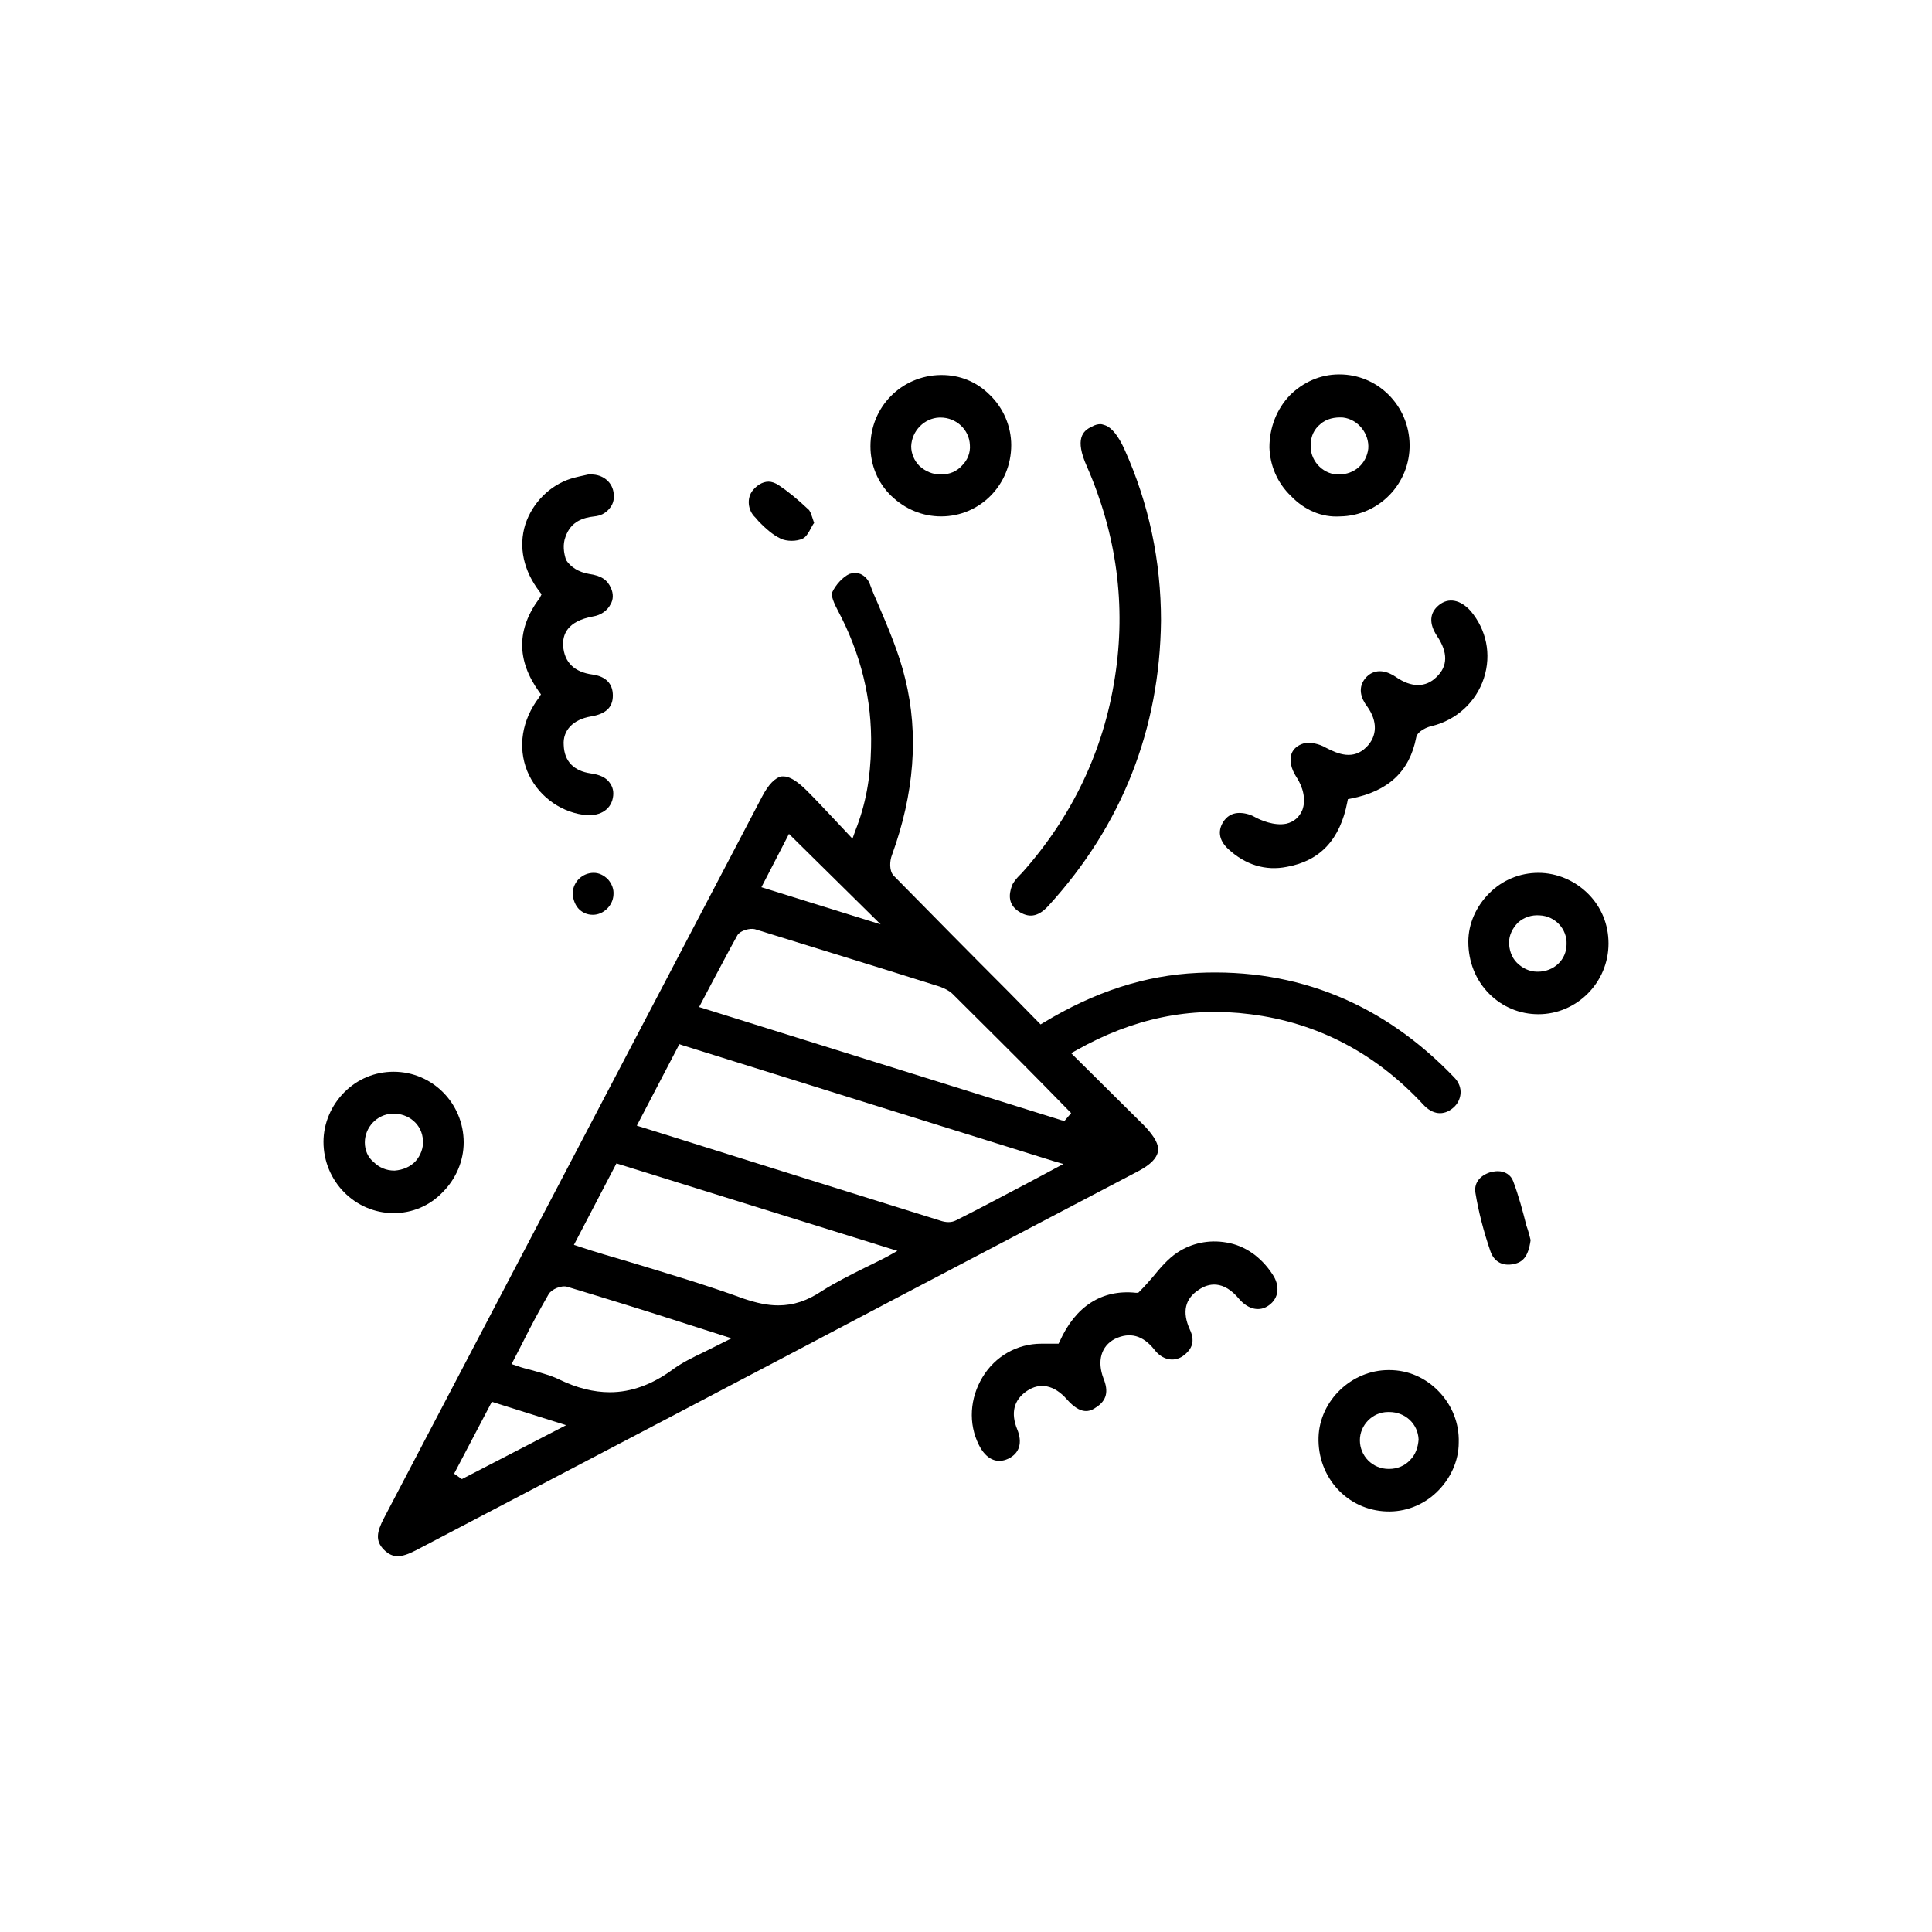 <?xml version="1.0" encoding="utf-8"?>
<!-- Generator: Adobe Illustrator 26.2.1, SVG Export Plug-In . SVG Version: 6.00 Build 0)  -->
<svg version="1.1" id="Layer_1" xmlns="http://www.w3.org/2000/svg" xmlns:xlink="http://www.w3.org/1999/xlink" x="0px" y="0px"
	 viewBox="0 0 32.25 32.25" style="enable-background:new 0 0 32.25 32.25;" xml:space="preserve">
<style type="text/css">
	.st0{fill:none;stroke:#000000;stroke-width:0.5;stroke-linecap:round;stroke-linejoin:round;stroke-miterlimit:10;}
</style>
<g>
	<path d="M19.99,16.24c-0.87,0.04-1.71,0.31-2.57,0.83l-0.05,0.03l-0.53-0.54c-0.63-0.63-1.28-1.29-1.92-1.94
		c-0.08-0.08-0.07-0.25-0.03-0.35c0.37-1.02,0.45-2.01,0.22-2.94c-0.1-0.42-0.28-0.84-0.45-1.24c-0.05-0.11-0.1-0.23-0.14-0.34
		c-0.03-0.08-0.09-0.14-0.16-0.17c-0.06-0.02-0.12-0.02-0.18,0c-0.11,0.05-0.23,0.18-0.29,0.31c-0.01,0.03-0.01,0.1,0.09,0.29
		c0.39,0.73,0.58,1.5,0.56,2.3c-0.01,0.51-0.09,0.95-0.26,1.38L14.23,14l-0.31-0.33c-0.16-0.17-0.3-0.32-0.45-0.47
		c-0.16-0.16-0.29-0.24-0.39-0.24c-0.01,0-0.02,0-0.03,0c-0.11,0.02-0.22,0.13-0.33,0.34l-1.75,3.34c-1.52,2.9-3.04,5.8-4.56,8.7
		c-0.12,0.23-0.15,0.38,0,0.53c0.14,0.14,0.28,0.14,0.53,0.01c2.67-1.4,5.35-2.8,8.02-4.21l4.04-2.12c0.21-0.11,0.31-0.22,0.33-0.33
		c0.02-0.11-0.06-0.25-0.22-0.42l-1.23-1.22l0.09-0.05c0.94-0.53,1.89-0.73,2.9-0.6c1.12,0.14,2.09,0.65,2.88,1.5
		c0.16,0.18,0.35,0.2,0.51,0.06c0.07-0.06,0.11-0.14,0.12-0.23c0.01-0.1-0.03-0.2-0.11-0.28C23.1,16.76,21.66,16.16,19.99,16.24z
		 M13.17,13.92l1.53,1.51l-1.99-0.62L13.17,13.92z M7.71,24.69L7.58,24.6l0.63-1.2l1.24,0.39L7.71,24.69z M12.05,22.42
		c-0.1,0.05-0.2,0.1-0.3,0.15c-0.19,0.09-0.37,0.18-0.52,0.29c-0.34,0.25-0.69,0.38-1.05,0.38c-0.27,0-0.55-0.07-0.84-0.21
		c-0.14-0.07-0.3-0.11-0.47-0.16c-0.08-0.02-0.16-0.04-0.24-0.07l-0.09-0.03l0.19-0.37c0.14-0.28,0.28-0.54,0.43-0.8
		c0.05-0.08,0.21-0.15,0.31-0.12c0.66,0.2,1.31,0.4,1.99,0.62l0.75,0.24L12.05,22.42z M14.82,20.97c-0.13,0.07-0.26,0.13-0.38,0.19
		c-0.26,0.13-0.5,0.25-0.72,0.39c-0.24,0.16-0.47,0.24-0.73,0.24c-0.18,0-0.36-0.04-0.57-0.11c-0.63-0.23-1.27-0.42-1.93-0.62
		c-0.27-0.08-0.55-0.16-0.82-0.25l-0.09-0.03l0.71-1.36l4.69,1.46L14.82,20.97z M17.17,19.74c-0.42,0.22-0.81,0.43-1.21,0.63
		c-0.04,0.02-0.08,0.03-0.13,0.03c-0.04,0-0.09-0.01-0.12-0.02c-1.47-0.46-2.95-0.92-4.44-1.39l-0.64-0.2l0.71-1.36l0.06,0.02
		c2.05,0.64,4.09,1.28,6.18,1.93l0.17,0.05L17.17,19.74z M17.88,18.58l-0.11,0.13l-0.05-0.01l-6.05-1.89l0.2-0.38
		c0.15-0.28,0.29-0.55,0.44-0.82c0.05-0.08,0.21-0.12,0.29-0.1c1.06,0.33,2.11,0.65,3.09,0.96c0.08,0.03,0.16,0.07,0.21,0.12
		c0.5,0.5,1.01,1,1.51,1.51L17.88,18.58z"/>
	<path d="M17.03,15.23c0.17,0.1,0.32,0.06,0.48-0.12c1.22-1.34,1.85-2.94,1.87-4.75c0-0.99-0.2-1.95-0.61-2.86
		c-0.1-0.22-0.21-0.36-0.32-0.4c-0.03-0.01-0.06-0.02-0.08-0.02c-0.04,0-0.09,0.01-0.14,0.04c-0.16,0.07-0.29,0.21-0.09,0.66
		c0.5,1.14,0.66,2.33,0.47,3.53c-0.19,1.23-0.72,2.33-1.55,3.26l-0.03,0.03c-0.06,0.06-0.12,0.13-0.14,0.19
		C16.84,14.93,16.82,15.11,17.03,15.23z"/>
	<path d="M20.47,20.74c-0.29-0.05-0.58,0.01-0.82,0.17c-0.15,0.1-0.28,0.25-0.41,0.41c-0.07,0.08-0.13,0.15-0.21,0.23l-0.03,0.03
		l-0.04,0c-0.57-0.06-1.01,0.23-1.27,0.81l-0.02,0.04h-0.29c-0.4,0-0.77,0.21-0.98,0.56c-0.21,0.35-0.24,0.77-0.06,1.13
		c0.12,0.24,0.3,0.32,0.49,0.23c0.19-0.09,0.24-0.27,0.15-0.49c-0.11-0.27-0.06-0.49,0.16-0.64c0.22-0.15,0.46-0.1,0.67,0.14
		c0.23,0.26,0.38,0.21,0.49,0.13c0.17-0.11,0.21-0.26,0.12-0.48c-0.11-0.29-0.04-0.54,0.19-0.66c0.25-0.12,0.47-0.06,0.66,0.18
		c0.13,0.17,0.32,0.21,0.47,0.11c0.17-0.12,0.21-0.26,0.12-0.45c-0.13-0.29-0.08-0.51,0.15-0.66c0.16-0.11,0.41-0.17,0.68,0.16
		c0.15,0.17,0.34,0.21,0.49,0.1c0.17-0.12,0.19-0.33,0.06-0.52C21.05,20.98,20.78,20.79,20.47,20.74z"/>
	<path d="M24.55,10.2c-0.17-0.19-0.37-0.23-0.53-0.1c-0.16,0.13-0.17,0.31-0.03,0.52c0.18,0.27,0.18,0.5-0.01,0.68
		c-0.18,0.18-0.42,0.18-0.68,0c-0.13-0.09-0.33-0.16-0.49,0c-0.16,0.17-0.09,0.36,0.01,0.49c0.18,0.25,0.17,0.5-0.01,0.68
		c-0.22,0.22-0.47,0.12-0.68,0.01c-0.1-0.06-0.26-0.1-0.37-0.07c-0.1,0.03-0.17,0.09-0.2,0.17c-0.04,0.11-0.01,0.25,0.08,0.39
		c0.12,0.18,0.16,0.39,0.1,0.55c-0.05,0.12-0.14,0.2-0.27,0.23c-0.2,0.04-0.43-0.06-0.52-0.11c-0.05-0.03-0.15-0.07-0.26-0.07
		c-0.09,0-0.18,0.03-0.25,0.12c-0.12,0.16-0.1,0.33,0.06,0.48c0.29,0.27,0.63,0.37,0.98,0.3c0.56-0.1,0.89-0.46,1.01-1.08l0.01-0.05
		l0.05-0.01c0.62-0.12,0.98-0.45,1.09-1.02c0.02-0.11,0.2-0.18,0.26-0.19c0.41-0.1,0.74-0.4,0.87-0.8
		C24.9,10.92,24.81,10.51,24.55,10.2z"/>
	<path d="M9,11.55l0.03,0.04L9,11.64c-0.29,0.38-0.36,0.83-0.2,1.23c0.16,0.39,0.52,0.67,0.93,0.73c0.26,0.04,0.46-0.07,0.5-0.28
		c0.02-0.1,0-0.18-0.05-0.25c-0.06-0.09-0.17-0.14-0.32-0.16c-0.28-0.04-0.44-0.2-0.45-0.47c-0.02-0.25,0.16-0.43,0.45-0.48
		c0.25-0.04,0.37-0.15,0.37-0.35c0-0.2-0.12-0.32-0.34-0.35c-0.3-0.04-0.47-0.2-0.49-0.48c-0.01-0.18,0.06-0.41,0.5-0.49
		c0.13-0.02,0.24-0.1,0.29-0.2c0.05-0.08,0.05-0.18,0.01-0.27c-0.06-0.14-0.16-0.21-0.37-0.24c-0.17-0.03-0.3-0.11-0.38-0.23
		C9.41,9.23,9.39,9.09,9.44,8.96c0.09-0.26,0.3-0.32,0.48-0.34c0.11-0.01,0.2-0.06,0.26-0.14c0.06-0.07,0.08-0.17,0.06-0.27
		c-0.03-0.17-0.18-0.29-0.37-0.29c-0.02,0-0.03,0-0.05,0C9.73,7.94,9.63,7.96,9.53,7.99C9.18,8.1,8.89,8.39,8.77,8.75
		C8.65,9.13,8.74,9.53,9.01,9.88l0.03,0.04L9.01,9.98C8.62,10.5,8.62,11.02,9,11.55z"/>
	<path d="M15.71,8.62C15.71,8.62,15.71,8.62,15.71,8.62c0.65,0,1.17-0.53,1.17-1.19c0-0.31-0.13-0.62-0.36-0.84
		c-0.22-0.22-0.5-0.33-0.8-0.33c-0.01,0-0.01,0-0.02,0c-0.65,0.01-1.17,0.53-1.17,1.19c0,0.31,0.12,0.61,0.35,0.83
		C15.11,8.5,15.4,8.62,15.71,8.62z M15.68,6.97c0.01,0,0.01,0,0.02,0c0.26,0,0.48,0.2,0.49,0.46c0.01,0.13-0.04,0.25-0.13,0.34
		c-0.09,0.1-0.21,0.15-0.35,0.15c0,0,0,0-0.01,0c-0.13,0-0.25-0.05-0.35-0.14c-0.09-0.09-0.14-0.21-0.14-0.33
		C15.22,7.19,15.43,6.98,15.68,6.97z"/>
	<path d="M22.37,8.62c0.65-0.01,1.17-0.55,1.16-1.2c-0.01-0.65-0.53-1.17-1.17-1.17c0,0-0.01,0-0.01,0c-0.31,0-0.6,0.13-0.82,0.35
		c-0.22,0.23-0.34,0.54-0.34,0.87c0.01,0.3,0.13,0.59,0.36,0.81C21.77,8.51,22.06,8.64,22.37,8.62z M22.04,7.08
		c0.1-0.09,0.24-0.12,0.38-0.11c0.25,0.03,0.44,0.27,0.42,0.52c-0.03,0.25-0.23,0.43-0.49,0.43c-0.02,0-0.03,0-0.04,0
		c-0.25-0.02-0.45-0.25-0.43-0.5C21.88,7.28,21.94,7.16,22.04,7.08z"/>
	<path d="M26.51,14.92c-0.22-0.22-0.52-0.35-0.83-0.35c0,0,0,0,0,0c-0.31,0-0.6,0.12-0.82,0.34c-0.22,0.22-0.35,0.51-0.35,0.81
		c0,0.33,0.12,0.64,0.35,0.87c0.22,0.22,0.51,0.34,0.82,0.34c0,0,0,0,0,0c0.64,0,1.17-0.53,1.17-1.18
		C26.85,15.43,26.73,15.14,26.51,14.92z M25.67,16.22c0,0-0.01,0-0.01,0c-0.13,0-0.25-0.06-0.34-0.15
		c-0.09-0.09-0.13-0.22-0.13-0.34s0.06-0.24,0.15-0.33c0.1-0.09,0.23-0.13,0.36-0.12c0.26,0.01,0.46,0.23,0.45,0.48
		C26.15,16.02,25.94,16.22,25.67,16.22z"/>
	<path d="M6.57,20.25c0.31,0,0.6-0.12,0.82-0.35c0.22-0.22,0.35-0.52,0.35-0.83c0-0.65-0.52-1.18-1.17-1.18c0,0,0,0,0,0
		c-0.31,0-0.6,0.12-0.82,0.34c-0.22,0.22-0.35,0.52-0.35,0.83C5.4,19.72,5.93,20.25,6.57,20.25C6.57,20.25,6.57,20.25,6.57,20.25z
		 M6.09,19.07c0-0.25,0.2-0.47,0.46-0.48c0.27-0.01,0.5,0.18,0.51,0.45c0.01,0.12-0.04,0.25-0.12,0.34
		c-0.09,0.1-0.22,0.15-0.35,0.16c0,0-0.01,0-0.01,0c-0.13,0-0.25-0.05-0.34-0.14C6.14,19.32,6.09,19.2,6.09,19.07z"/>
	<path d="M23.19,22.87c0,0-0.01,0-0.01,0c-0.62,0-1.15,0.51-1.17,1.12c-0.02,0.67,0.48,1.22,1.14,1.24c0.3,0.01,0.6-0.1,0.83-0.32
		c0.23-0.22,0.37-0.52,0.37-0.83c0.01-0.32-0.11-0.62-0.33-0.85C23.8,23,23.51,22.87,23.19,22.87z M23.54,24.37
		c-0.09,0.1-0.22,0.15-0.35,0.15c0,0,0,0-0.01,0c-0.13,0-0.25-0.05-0.34-0.14c-0.09-0.09-0.14-0.21-0.14-0.34
		c0-0.25,0.21-0.47,0.47-0.47c0.01,0,0.01,0,0.02,0c0.27,0,0.48,0.2,0.49,0.46C23.67,24.16,23.63,24.28,23.54,24.37z"/>
	<path d="M25.26,19.72c-0.04-0.11-0.14-0.17-0.26-0.17c-0.04,0-0.09,0.01-0.13,0.02c-0.18,0.06-0.27,0.19-0.24,0.35
		c0.05,0.3,0.13,0.62,0.25,0.97c0.06,0.17,0.2,0.25,0.39,0.21c0.14-0.03,0.24-0.11,0.28-0.4c-0.02-0.08-0.04-0.16-0.07-0.24
		C25.42,20.22,25.35,19.96,25.26,19.72z"/>
	<path d="M12.67,8.71c0.11,0.11,0.23,0.22,0.36,0.28c0.1,0.05,0.27,0.05,0.37,0c0.05-0.02,0.1-0.1,0.14-0.18
		c0.02-0.03,0.03-0.06,0.05-0.08c-0.01-0.03-0.02-0.06-0.03-0.09c-0.02-0.06-0.04-0.12-0.07-0.14c-0.18-0.17-0.34-0.3-0.49-0.4
		c-0.06-0.04-0.12-0.06-0.17-0.06c-0.11,0-0.2,0.07-0.26,0.14c-0.11,0.13-0.09,0.34,0.04,0.46L12.67,8.71z"/>
	<path d="M9.91,14.57C9.9,14.57,9.9,14.57,9.91,14.57c-0.19,0-0.34,0.15-0.35,0.33c0,0.09,0.03,0.19,0.09,0.26
		c0.06,0.07,0.15,0.11,0.24,0.11c0,0,0.01,0,0.01,0c0.17,0,0.33-0.15,0.34-0.33c0.01-0.1-0.03-0.19-0.09-0.26
		C10.08,14.61,10,14.57,9.91,14.57z"/>
</g>
</svg>
